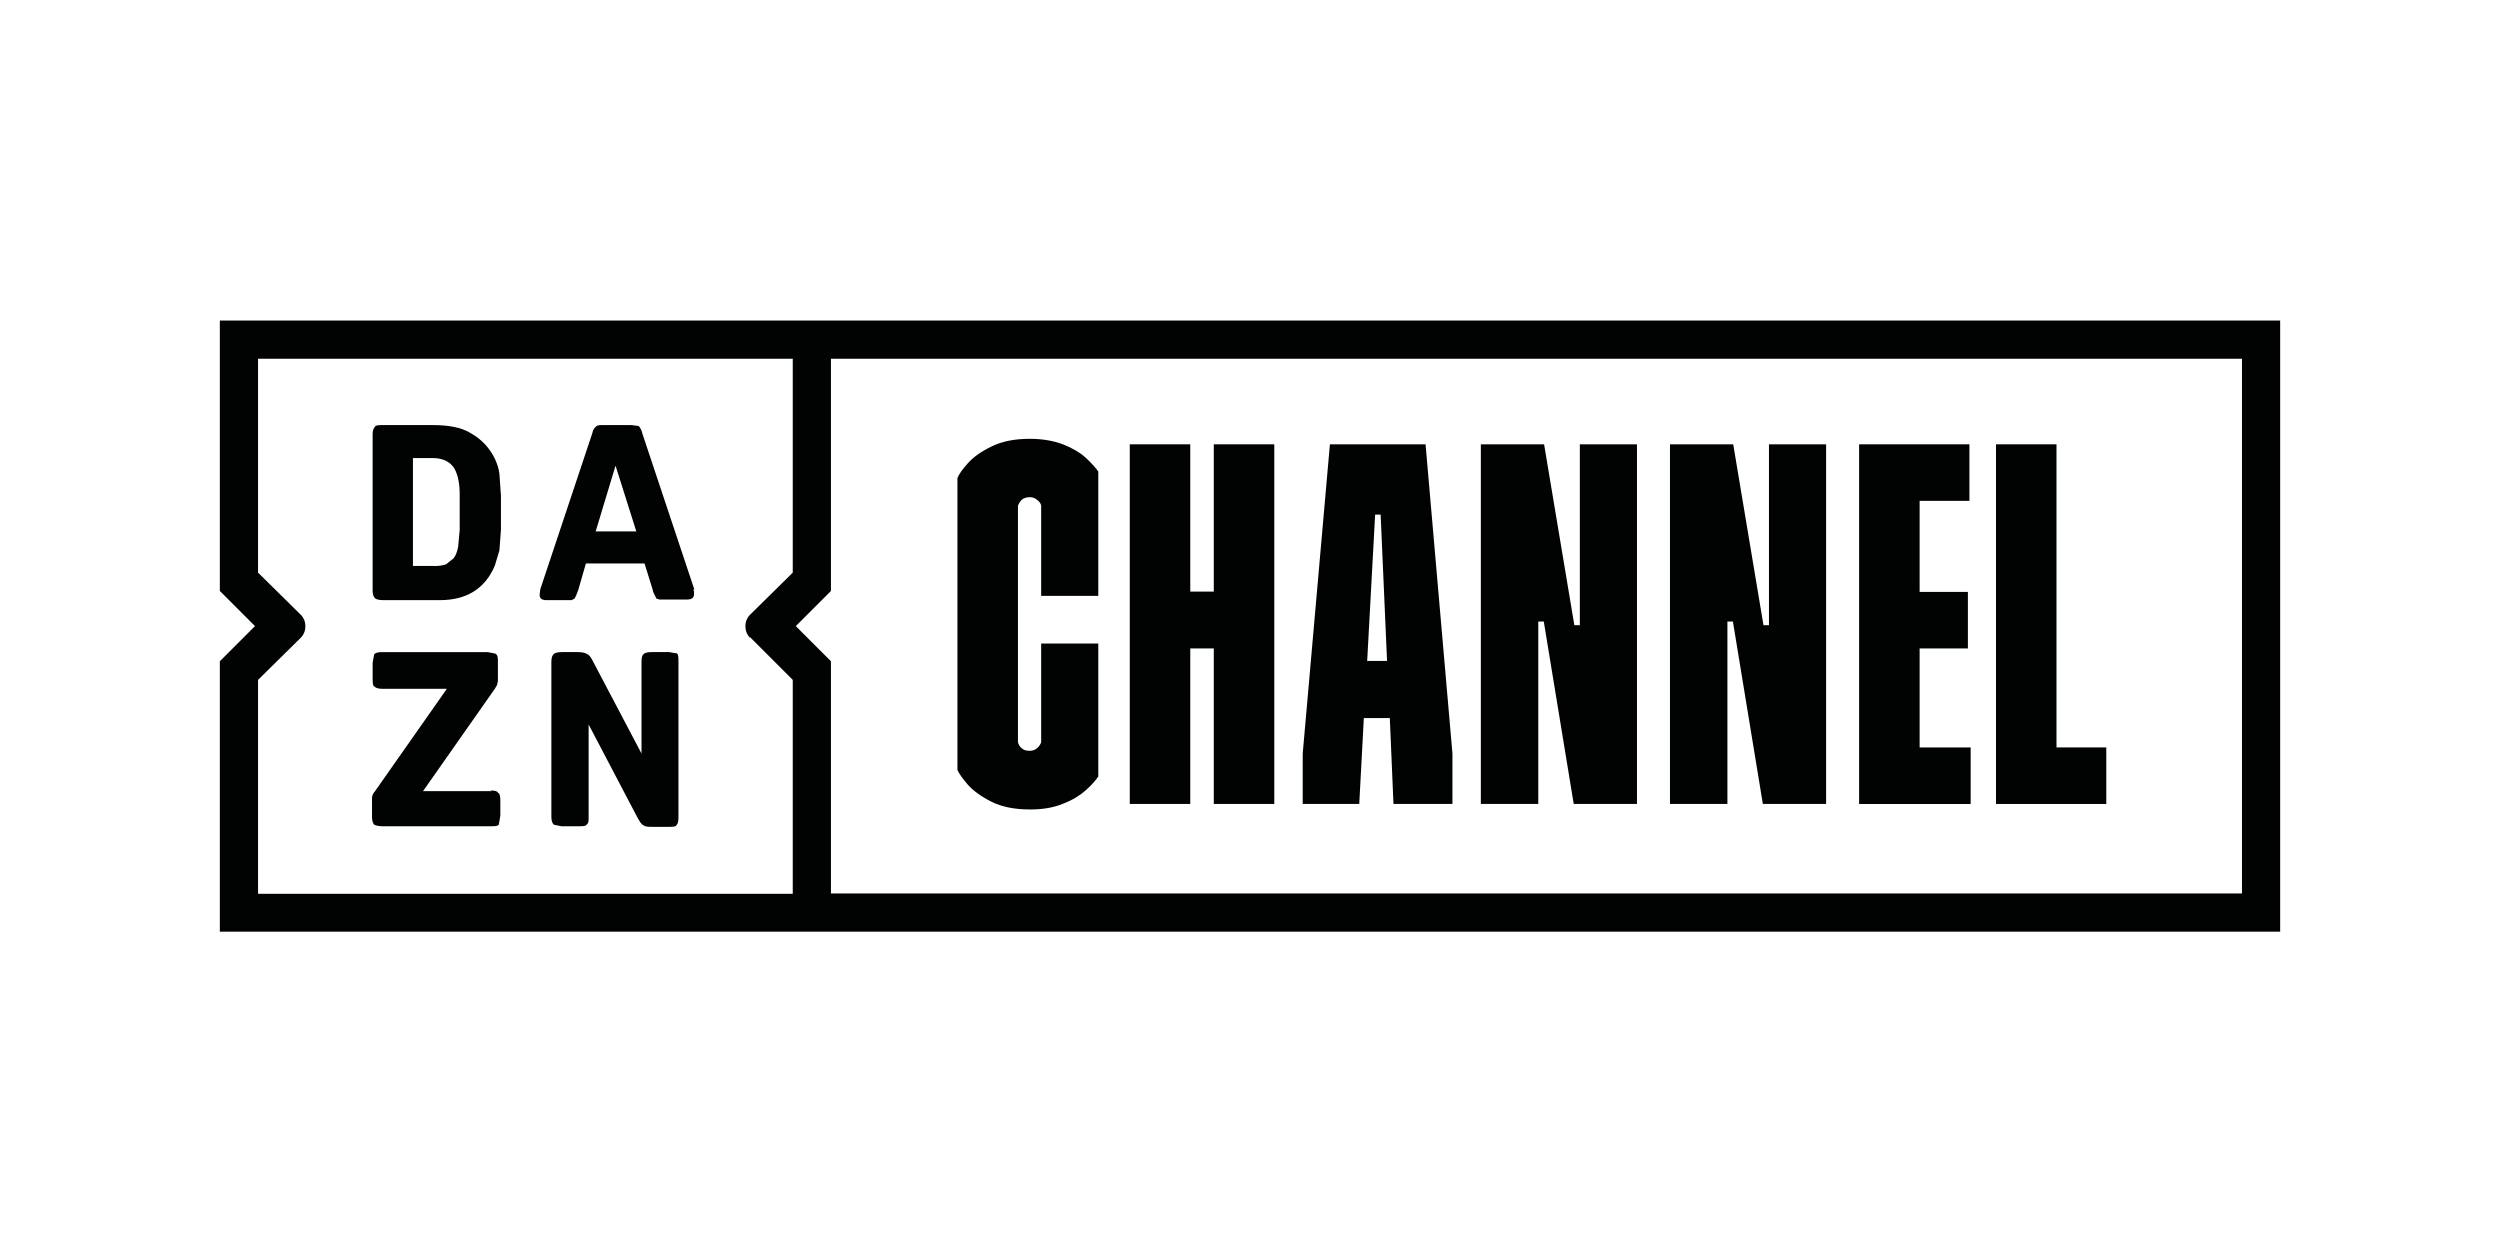 <svg xmlns="http://www.w3.org/2000/svg" id="Calque_1" data-name="Calque 1" viewBox="0 0 1500.44 751.56"><defs><style>      .cls-1 {        fill: #010202;      }    </style></defs><path class="cls-1" d="M229.69,495.89h65.1c2.2,0,3.67,0,4.58-.92l.92-5.5v-9.17c0-2.2-.37-4.22-1.47-4.58-.37-.92-1.83-1.28-4.58-1.28l.92.37h-41.26l43.1-61.43,1.28-2.2.55-2.38v-11.92c0-1.83,0-3.67-1.47-4.58l-4.58-.92h-63.63c-2.2,0-3.67.37-4.58,1.28l-.92,5.13v9.17c0,2.2,0,4.58.92,4.95.92.92,2.2,1.47,4.58,1.47h39.06l-43.1,61.43c-1.28,1.47-1.83,2.75-1.83,4.22v11.37c0,2.2.55,3.67,1.28,4.58.92.37,2.38.92,5.13.92Z"></path><path class="cls-1" d="M401.52,391.37h-10.09c-2.75,0-4.58.37-5.13,1.28-.92.37-1.28,2.2-1.28,4.58v55.02l-28.97-55.02c-1.28-2.75-2.75-4.58-3.67-4.58-.92-.92-3.3-1.28-5.87-1.28h-9.17c-2.2,0-4.58.37-4.95,1.28-.92.37-1.47,2.2-1.47,4.58v93.16c0,2.2.55,3.67,1.47,4.58l4.58.92h10.45c2.2,0,4.22,0,4.58-.92,1.28-.92,1.28-2.2,1.28-4.58v-55.57l29.34,55.93c1.28,2.2,2.2,4.03,3.67,4.58.92.92,2.75.92,5.87.92h9.17c2.2,0,4.22,0,4.58-.92.92-.92,1.28-2.2,1.28-4.58v-94.08c0-1.83,0-3.67-.92-4.58.37.18-4.77-.73-4.77-.73Z"></path><path class="cls-1" d="M327.8,360.19h15.22l1.83-.92.92-1.83,1.28-3.3,4.58-15.95h35.21l4.95,15.95c0,1.28.92,2.2,1.28,3.3l.92,1.83,1.83.55h16.5c2.75,0,4.22-.92,4.22-3.3v-1.28l-.37-1.47h.55l-31.18-93.53c-.37-2.2-1.47-3.67-2.2-4.58l-4.58-.55h-16.87c-1.83,0-3.3,0-4.22.92s-1.83,1.83-2.2,4.03l-31.18,93.53-.37,2.75c-.37,2.57,1.1,3.85,3.85,3.85ZM369.43,279.5l12.47,39.43h-24.39l11.92-39.43Z"></path><path class="cls-1" d="M230.05,360.19h33.93c15.95,0,27.14-6.79,33.01-20.72l2.75-9.17.92-12.47v-20.17l-.92-13.2c-.37-3.3-1.28-5.87-2.75-9.17-3.12-6.42-8.07-11.74-14.3-15.22-5.87-3.67-13.75-4.95-22.92-4.95h-29.71c-2.75,0-4.58,0-4.95.92-.92.92-1.47,2.38-1.47,4.58v93.89c0,2.2.55,3.67,1.47,4.58.73.55,2.2,1.1,4.95,1.1ZM247.84,274.92h11.92c5.5,0,9.72,1.83,12.47,5.5,2.2,3.3,3.67,8.8,3.67,16.14v21.46l-.92,10.09c-.55,2.75-1.28,5.13-2.75,6.97l-4.58,3.67c-2.57.73-5.13,1.1-7.89.92h-11.92s0-64.73,0-64.73Z"></path><path class="cls-1" d="M131.94,192.39v162.29l21.09,21.09-21.09,21.09v162.29h1236.56V192.39H131.94ZM475.79,343.69l-25.67,25.31c-3.67,3.67-3.67,10.09,0,13.75v-.37l25.67,25.67v128.37H154.87v-128.37l25.67-25.31c3.67-3.67,3.67-10.09,0-13.75l-25.67-25.31v-128.37h320.92v128.37ZM1345.58,536.24H498.71v-139.37l-21.09-21.09,21.09-21.09v-139.37h846.87v320.92Z"></path><path class="cls-1" d="M618.09,485.81c-8.99,0-16.69-1.47-22.92-4.58s-11-6.6-14.3-10.27c-3.3-3.85-5.32-6.79-6.24-8.8v-175.13c.73-2.2,2.93-5.32,6.24-8.99,3.3-3.67,8.07-7.15,14.3-10.09,6.24-3.12,13.94-4.58,22.92-4.58,7.34,0,13.94,1.1,19.81,3.3,5.68,2.2,10.27,4.95,13.75,8.07,3.3,3.12,5.87,5.87,7.52,8.25v74.64h-34.29v-54.1c-.18-1.28-.92-2.38-2.38-3.48-1.28-1.1-2.75-1.65-4.4-1.65-2.02,0-3.67.55-4.77,1.47-1.1,1.1-1.83,2.2-2.38,3.67v141.94c.37,1.47,1.1,2.75,2.38,3.67,1.1,1.1,2.75,1.47,4.77,1.47,1.65,0,3.12-.55,4.4-1.65,1.28-1.1,2.02-2.38,2.38-3.48v-59.23h34.29v79.77c-1.83,2.75-4.4,5.5-7.7,8.44-3.3,2.93-7.7,5.68-13.39,7.89-5.68,2.38-12.29,3.48-19.99,3.48Z"></path><path class="cls-1" d="M678.06,482.51v-215.84h36.31v88.39h14.12v-88.39h36.31v215.84h-36.31v-93.34h-14.12v93.34h-36.31Z"></path><path class="cls-1" d="M855.58,266.66h-57.4l-16.32,185.58v30.26h33.93l2.75-51.53h15.59l2.2,51.53h35.39v-30.26l-16.14-185.58ZM820.55,396.68l4.77-87.84h3.3l3.85,87.84h-11.92Z"></path><path class="cls-1" d="M888.77,482.51v-215.84h37.96l18.15,108.56h3.3v-108.56h34.29v215.84h-37.96l-17.97-109.48h-3.3v109.48h-34.48Z"></path><path class="cls-1" d="M1002.28,482.51v-215.84h37.96l18.15,108.56h3.3v-108.56h34.29v215.84h-37.96l-17.97-109.48h-3.3v109.48h-34.48Z"></path><path class="cls-1" d="M1115.8,482.51v-215.84h66.2v33.93h-29.89v54.65h28.97v33.93h-28.97v59.42h30.63v33.93h-66.94Z"></path><path class="cls-1" d="M1197.95,482.51v-215.84h36.31v181.92h29.89v33.93h-66.2Z"></path></svg>